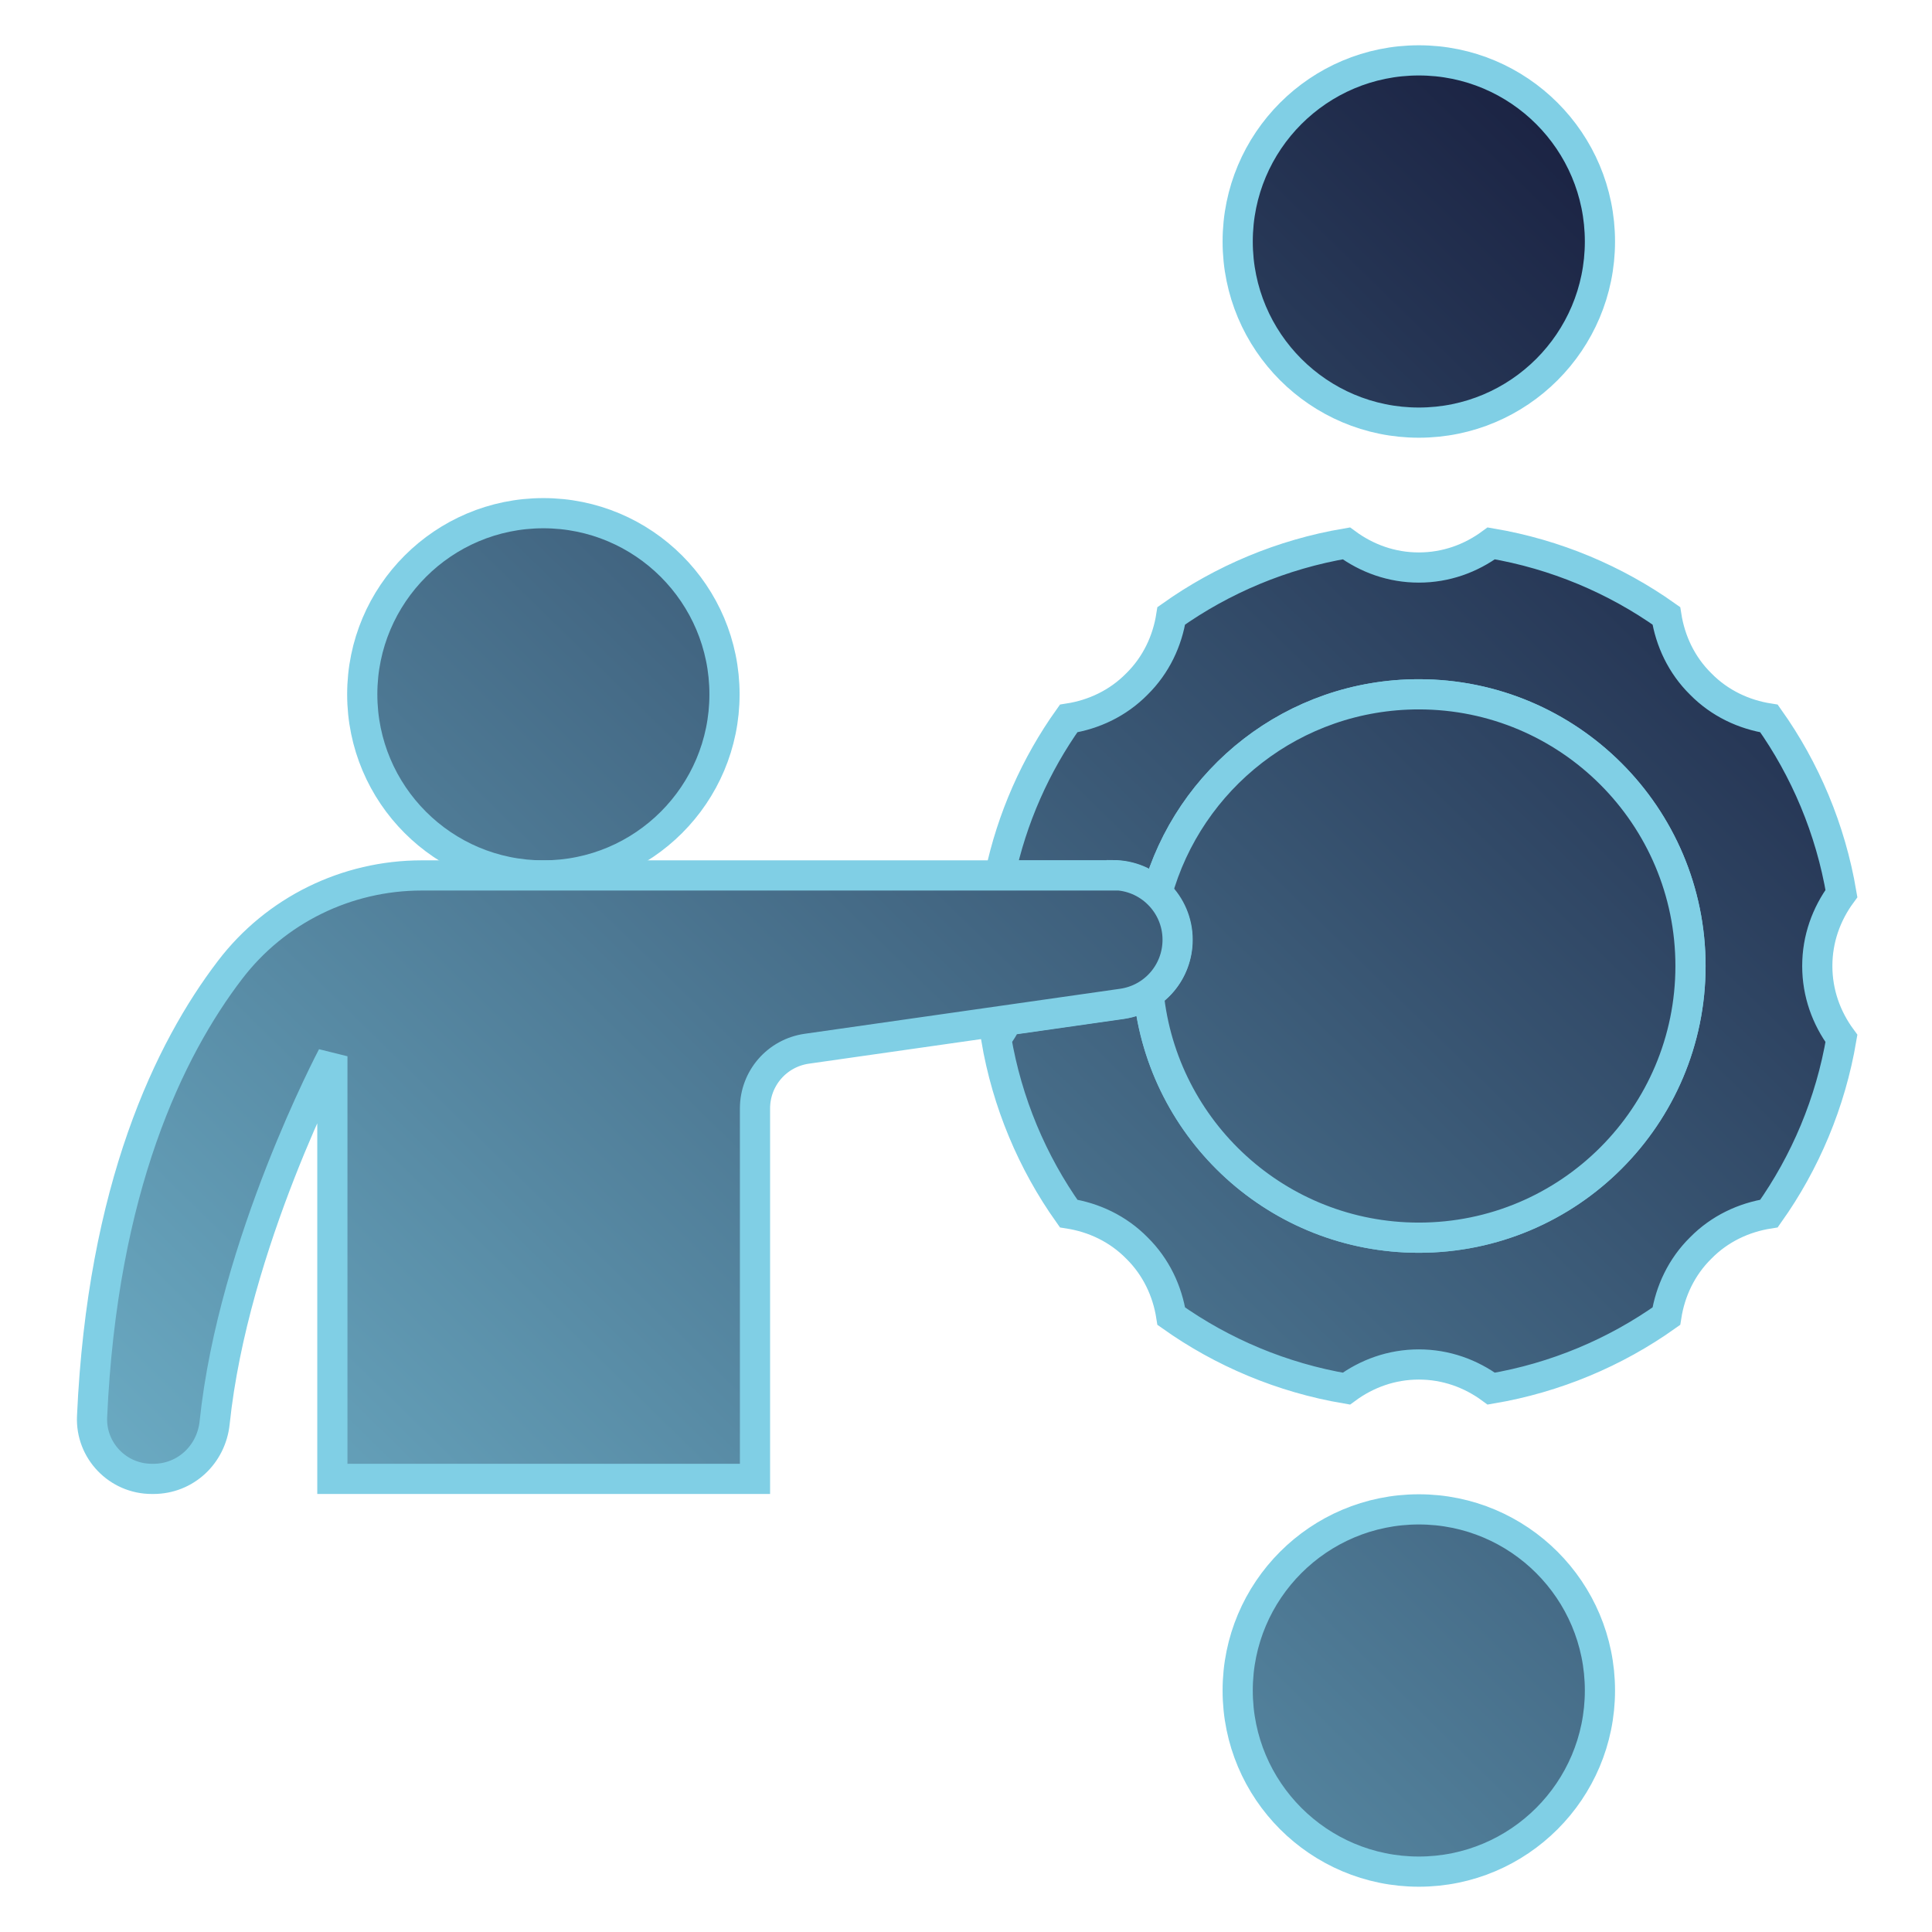 <svg width="73px" height="73px" viewBox="0 0 64 64" data-name="Layer 1" id="Layer_1" xmlns="http://www.w3.org/2000/svg"  fill="url(#paint0_linear_81_154)" stroke="#80cfe5"><g id="SVGRepo_bgCarrier" stroke-width="0"></g><g id="SVGRepo_tracerCarrier" stroke-linecap="round" stroke-linejoin="round"></g><g id="SVGRepo_iconCarrier"><defs></defs><circle class="cls-3" cx="18" cy="23" r="6"></circle><path class="cls-4" d="M33.37,33.8l3.79-.54c.33-.05,.63-.17,.89-.34,.46,4.54,4.29,8.08,8.95,8.08,4.97,0,9-4.03,9-9s-4.03-9-9-9c-4.14,0-7.62,2.79-8.67,6.59-.39-.37-.9-.59-1.47-.59h-3.74c.4-1.9,1.19-3.67,2.28-5.2,.83-.13,1.63-.5,2.26-1.14,.64-.63,1.01-1.43,1.14-2.26,1.69-1.2,3.67-2.04,5.8-2.4,.68,.5,1.5,.8,2.4,.8s1.72-.3,2.4-.8c2.13,.36,4.11,1.2,5.8,2.4,.13,.83,.5,1.63,1.14,2.26,.63,.64,1.43,1.01,2.26,1.14,1.2,1.69,2.04,3.67,2.4,5.8-.5,.68-.8,1.5-.8,2.4s.3,1.72,.8,2.4c-.36,2.13-1.2,4.11-2.4,5.8-.83,.13-1.63,.5-2.26,1.14-.64,.63-1.01,1.43-1.14,2.26-1.69,1.2-3.67,2.04-5.8,2.4-.68-.5-1.5-.8-2.4-.8s-1.72,.3-2.4,.8c-2.13-.36-4.11-1.2-5.8-2.4-.13-.83-.5-1.63-1.14-2.26-.63-.64-1.43-1.01-2.26-1.14-1.2-1.69-2.04-3.67-2.4-5.8,.14-.19,.26-.39,.37-.6Z"></path><path class="cls-1" d="M38.05,32.92c.46,4.54,4.29,8.08,8.95,8.08,4.97,0,9-4.03,9-9s-4.03-9-9-9c-4.14,0-7.62,2.79-8.67,6.59l.04,.04c.39,.39,.63,.92,.63,1.51,0,.74-.37,1.4-.95,1.78Z"></path><path class="cls-3" d="M36.86,29H13.97c-2.49,0-4.84,1.15-6.35,3.13-2.01,2.63-4.23,7.22-4.57,14.8-.05,1.12,.85,2.06,1.98,2.06h.05c1.07,0,1.92-.81,2.03-1.86,.62-5.94,3.9-12.14,3.9-12.14v14h14v-12.27c0-1,.73-1.84,1.72-1.98l10.44-1.49c1.06-.15,1.84-1.05,1.84-2.12h0c0-1.18-.96-2.14-2.14-2.14Z"></path><circle class="cls-2" cx="47" cy="8" r="6"></circle><circle class="cls-2" cx="47" cy="56" r="6"></circle></g>

<defs>
<linearGradient id="paint0_linear_81_154" x1="60.192" y1="2.5" x2="-2.808" y2="67" gradientUnits="userSpaceOnUse">
<stop stop-color="#121435 "/>
<stop offset="1" stop-color="#80cfe5"/>
</linearGradient>
<linearGradient id="paint1_linear_81_154" x1="52.697" y1="38.855" x2="49.004" y2="42.634" gradientUnits="userSpaceOnUse">
<stop stop-color="#121435 "/>
<stop offset="1" stop-color="#80cfe5"/>
</linearGradient>
</defs>
</svg>
